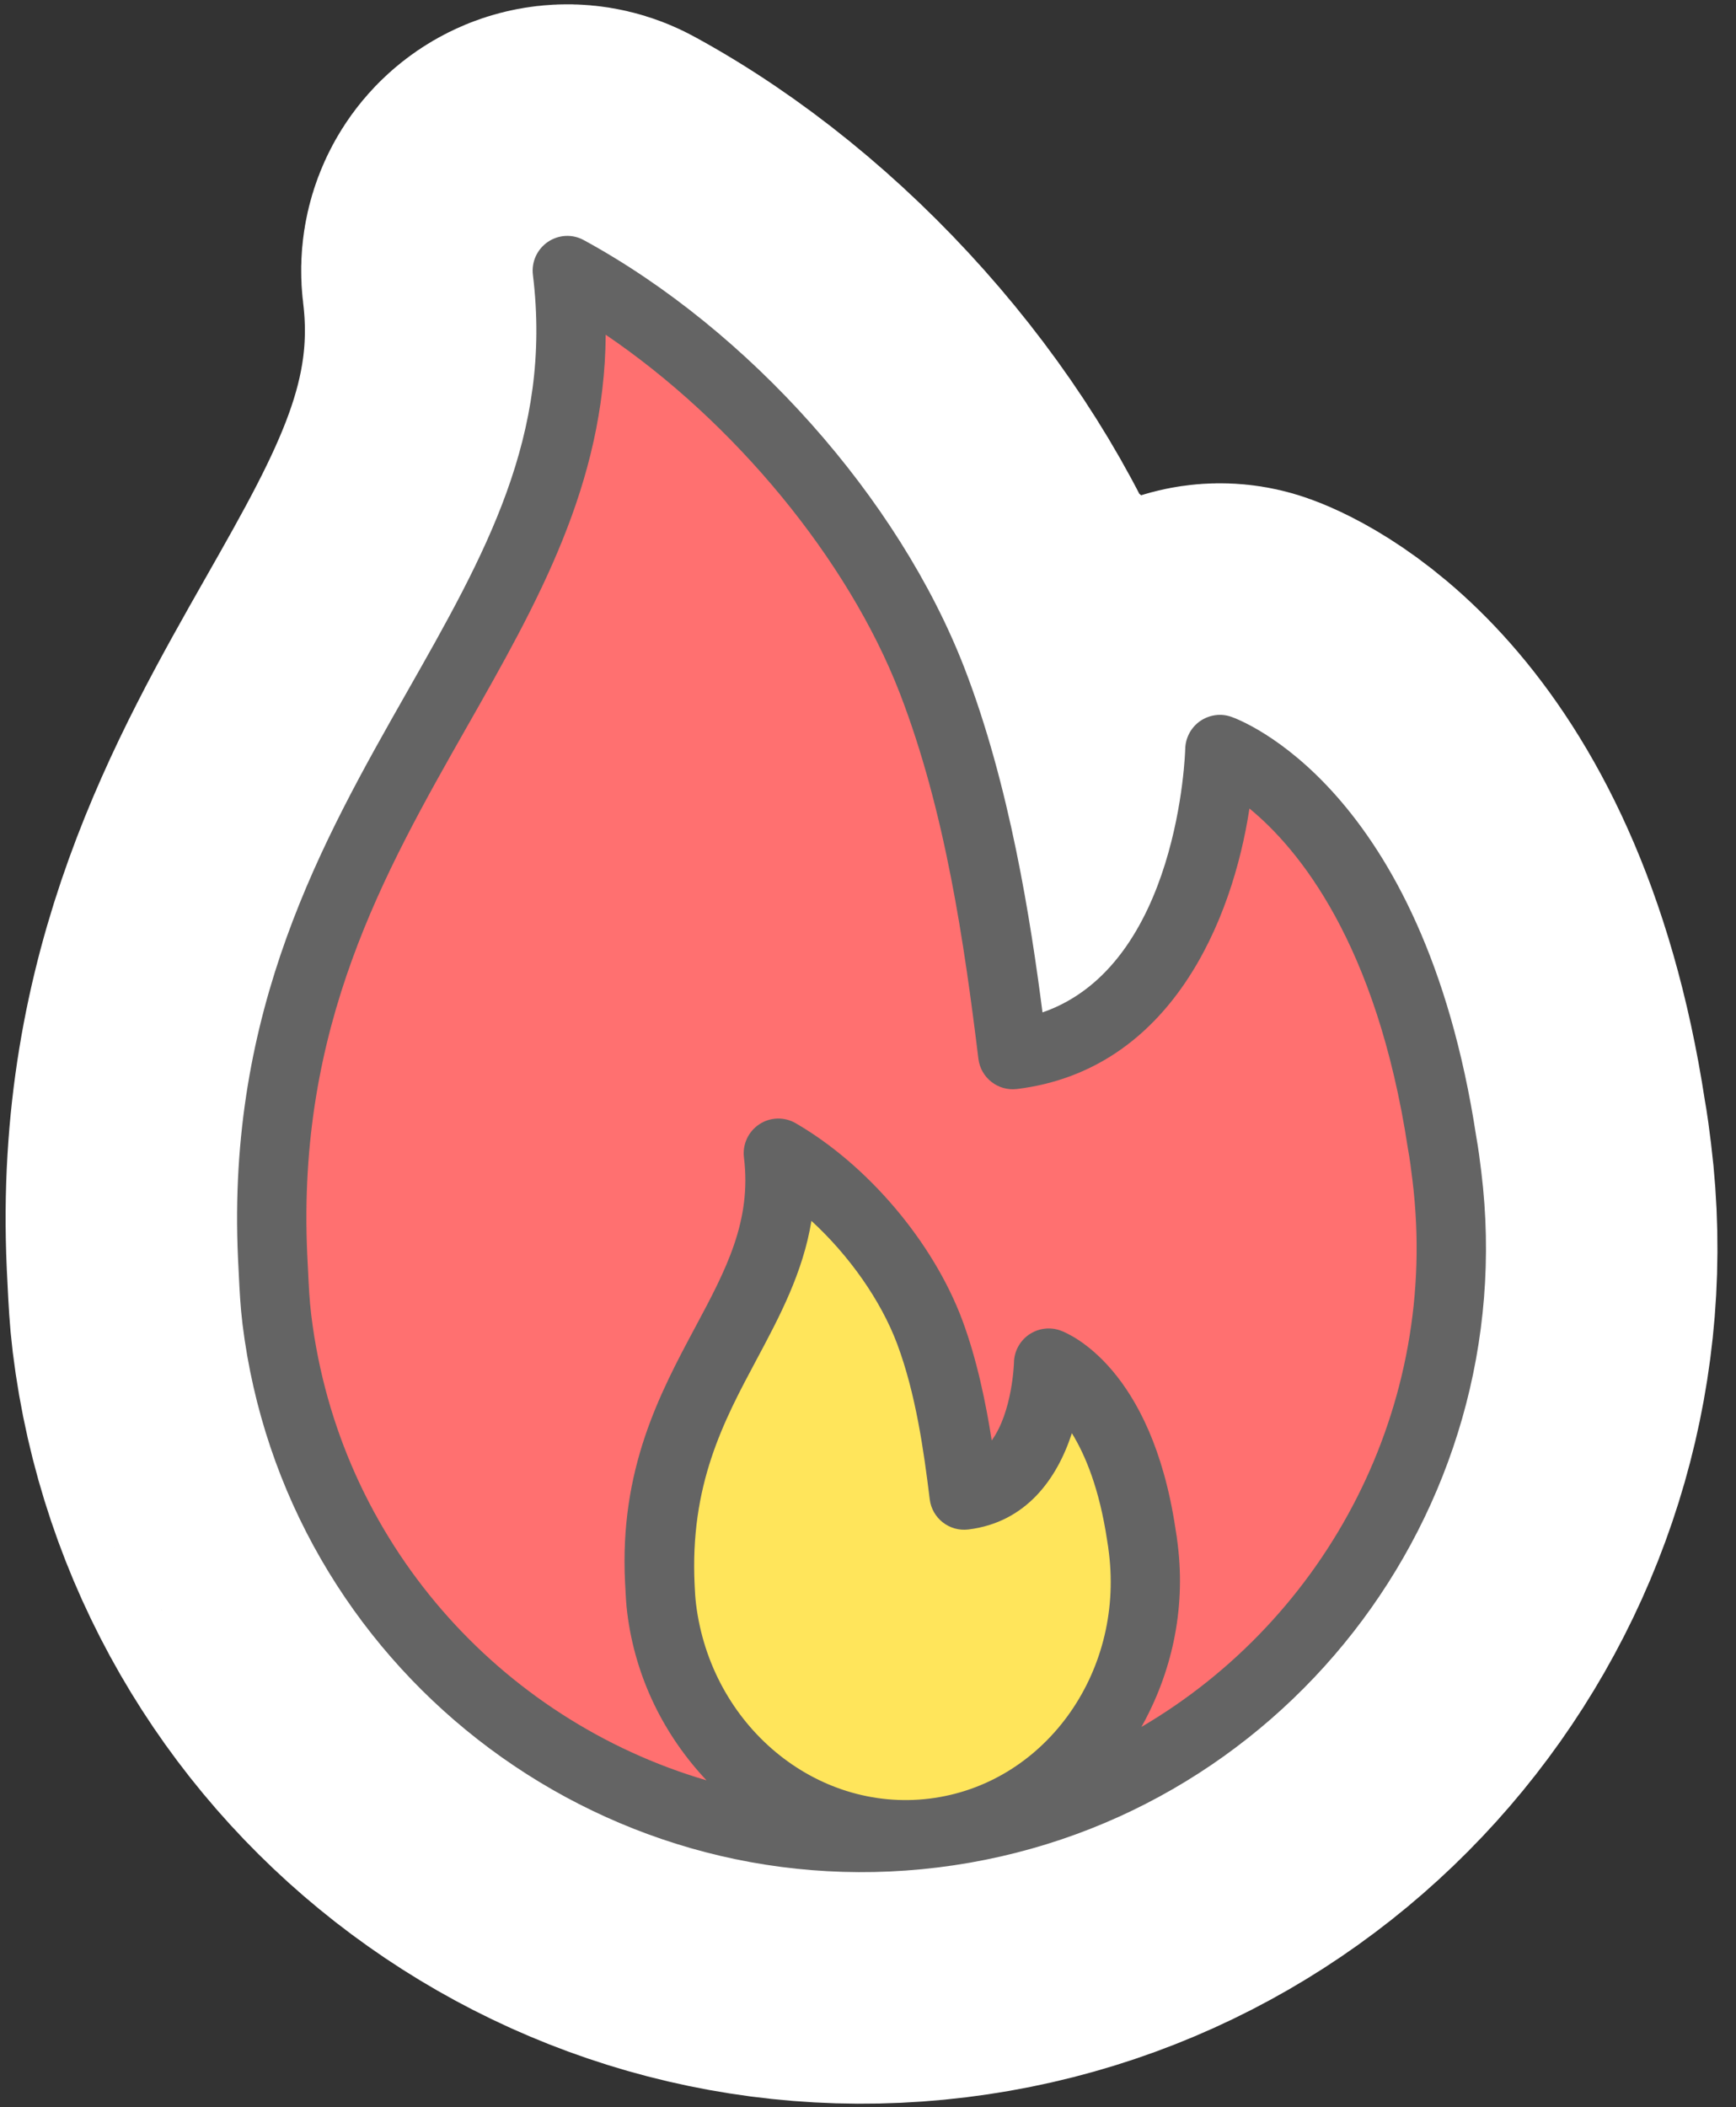<?xml version="1.0" encoding="UTF-8"?> <svg xmlns="http://www.w3.org/2000/svg" width="75" height="91" viewBox="0 0 75 91" fill="none"><rect x="0" y="0" width="75" height="91" fill="#333333" stroke="none"/> <path d="M10.317 55.039L10.282 54.334C9.793 43.593 13.929 36.313 17.578 29.892C20.957 23.947 23.875 18.813 23.023 11.87C22.954 11.313 23.204 10.765 23.667 10.448C24.133 10.13 24.734 10.099 25.226 10.372C32.368 14.264 38.818 21.509 41.659 28.829C43.633 33.926 44.535 39.817 45.039 43.72C50.943 41.68 51.203 32.442 51.205 32.342C51.216 31.863 51.453 31.418 51.843 31.143C52.239 30.871 52.733 30.794 53.188 30.953C53.525 31.068 61.477 33.953 63.778 49.088C63.87 49.589 63.934 50.094 63.996 50.601C65.807 65.355 55.276 78.834 40.522 80.645C25.767 82.457 12.288 71.927 10.476 57.172C10.385 56.432 10.351 55.735 10.317 55.039ZM40.157 77.672C45.075 77.068 48.553 72.315 47.91 67.075C47.888 66.897 47.867 66.716 47.827 66.497C47.496 64.295 47.2 64.9 46.617 63.953C45.982 65.912 44.339 65.742 41.836 66.05C41.014 66.15 40.268 65.567 40.167 64.746C39.907 62.629 39.563 60.192 38.766 58.053C38.057 56.155 36.681 54.215 35.056 52.723C34.69 54.964 33.674 56.866 32.682 58.722C31.262 61.378 29.794 64.124 30.011 68.473C30.023 68.73 30.036 68.99 30.07 69.266C30.713 74.505 35.238 78.276 40.157 77.672ZM20.182 62.205C18.381 60.29 27.447 72.485 27.096 69.631C27.053 69.281 27.035 68.953 27.004 68.339C26.761 63.443 28.502 60.184 30.04 57.309C31.35 54.861 32.48 52.746 32.141 49.985C32.072 49.42 32.328 48.866 32.802 48.553C33.274 48.238 33.887 48.221 34.378 48.507C37.494 50.311 40.317 53.645 41.573 57.006C42.215 58.729 42.599 60.632 42.845 62.205C43.739 60.969 43.806 58.874 43.806 58.846C43.814 58.361 44.056 57.908 44.457 57.633C44.855 57.36 45.364 57.292 45.82 57.46C46.218 57.606 49.741 59.089 50.782 66.008C50.824 66.242 50.854 66.477 50.883 66.71C51.233 69.564 55.367 59.911 54.082 62.205C62.089 57.516 62.223 60.745 61.022 50.966C60.967 50.52 60.914 50.076 60.823 49.585C59.474 40.705 56.182 39.956 54.082 38.235C53.354 43.04 50.597 46.21 43.939 47.028C43.117 47.129 42.37 46.545 42.27 45.724C41.659 40.748 40.841 35.013 38.865 29.912C36.623 24.134 34.028 38.247 28.5 34.5C28.453 40.969 23.225 26.019 20.182 31.372C16.565 37.737 12.825 44.319 13.274 54.179L13.31 54.897C13.34 55.521 13.367 56.144 13.449 56.807C14.65 66.586 11.279 59.592 20.182 62.205Z" fill="#646464" stroke="white" stroke-width="20"></path> <path d="M11.368 57.061L13.966 41.35L21.916 24.981L24.843 11.946L27.738 13.401L38.301 25.686L43.496 45.873L48.738 44.324L52.776 32.963L56.672 35.201L60.444 43.792L62.305 58.956L57.376 70.427L42.196 79.534L30.271 78.282L17.69 71.678L11.368 57.061Z" fill="#FF7070"></path> <path d="M28.196 68.753L29.286 61.823L32.669 54.611L33.903 48.862L35.147 49.509L39.695 54.947L41.954 63.865L44.199 63.19L45.913 58.182L47.587 59.176L49.217 62.974L50.039 69.669L47.944 74.724L41.45 78.72L36.335 78.149L30.93 75.214L28.196 68.753Z" fill="#FFE55B"></path> <path d="M10.317 55.039L10.282 54.334C9.793 43.593 13.929 36.313 17.578 29.892C20.957 23.947 23.875 18.813 23.023 11.87C22.954 11.313 23.204 10.765 23.667 10.448C24.133 10.13 24.734 10.099 25.226 10.372C32.368 14.264 38.818 21.509 41.659 28.829C43.633 33.926 44.535 39.817 45.039 43.72C50.943 41.68 51.203 32.442 51.205 32.342C51.216 31.863 51.453 31.418 51.843 31.143C52.239 30.871 52.733 30.794 53.188 30.953C53.525 31.068 61.477 33.953 63.778 49.088C63.87 49.589 63.934 50.094 63.996 50.601C65.807 65.355 55.276 78.834 40.522 80.645C25.767 82.457 12.288 71.927 10.476 57.172C10.385 56.432 10.351 55.735 10.317 55.039ZM40.157 77.672C45.075 77.068 48.553 72.315 47.91 67.075C47.888 66.897 47.867 66.716 47.827 66.497C47.496 64.295 46.891 62.838 46.308 61.892C45.673 63.85 44.339 65.742 41.836 66.05C41.014 66.15 40.268 65.567 40.167 64.746C39.907 62.629 39.563 60.192 38.766 58.053C38.057 56.155 36.681 54.215 35.056 52.723C34.69 54.964 33.674 56.866 32.682 58.722C31.262 61.378 29.794 64.124 30.011 68.473C30.023 68.73 30.036 68.99 30.07 69.266C30.713 74.505 35.238 78.276 40.157 77.672ZM30.523 76.883C28.721 74.969 27.447 72.485 27.096 69.631C27.053 69.281 27.035 68.953 27.004 68.339C26.761 63.443 28.502 60.184 30.04 57.309C31.35 54.861 32.48 52.746 32.141 49.985C32.072 49.42 32.328 48.866 32.802 48.553C33.274 48.238 33.887 48.221 34.378 48.507C37.494 50.311 40.317 53.645 41.573 57.006C42.215 58.729 42.599 60.632 42.845 62.205C43.739 60.969 43.806 58.874 43.806 58.846C43.814 58.361 44.056 57.908 44.457 57.633C44.855 57.36 45.364 57.292 45.82 57.46C46.218 57.606 49.741 59.089 50.782 66.008C50.824 66.242 50.854 66.477 50.883 66.71C51.233 69.564 50.598 72.283 49.313 74.576C57.32 69.887 62.223 60.745 61.022 50.966C60.967 50.52 60.914 50.076 60.823 49.585C59.474 40.705 56.079 36.636 53.979 34.915C53.251 39.72 50.597 46.21 43.939 47.028C43.117 47.129 42.37 46.545 42.27 45.724C41.659 40.748 40.841 35.013 38.865 29.912C36.623 24.134 31.696 18.202 26.168 14.455C26.12 20.924 23.225 26.019 20.182 31.372C16.565 37.737 12.825 44.319 13.274 54.179L13.31 54.897C13.34 55.521 13.367 56.144 13.449 56.807C14.65 66.586 21.619 74.271 30.523 76.883Z" fill="#646464"></path> </svg> 